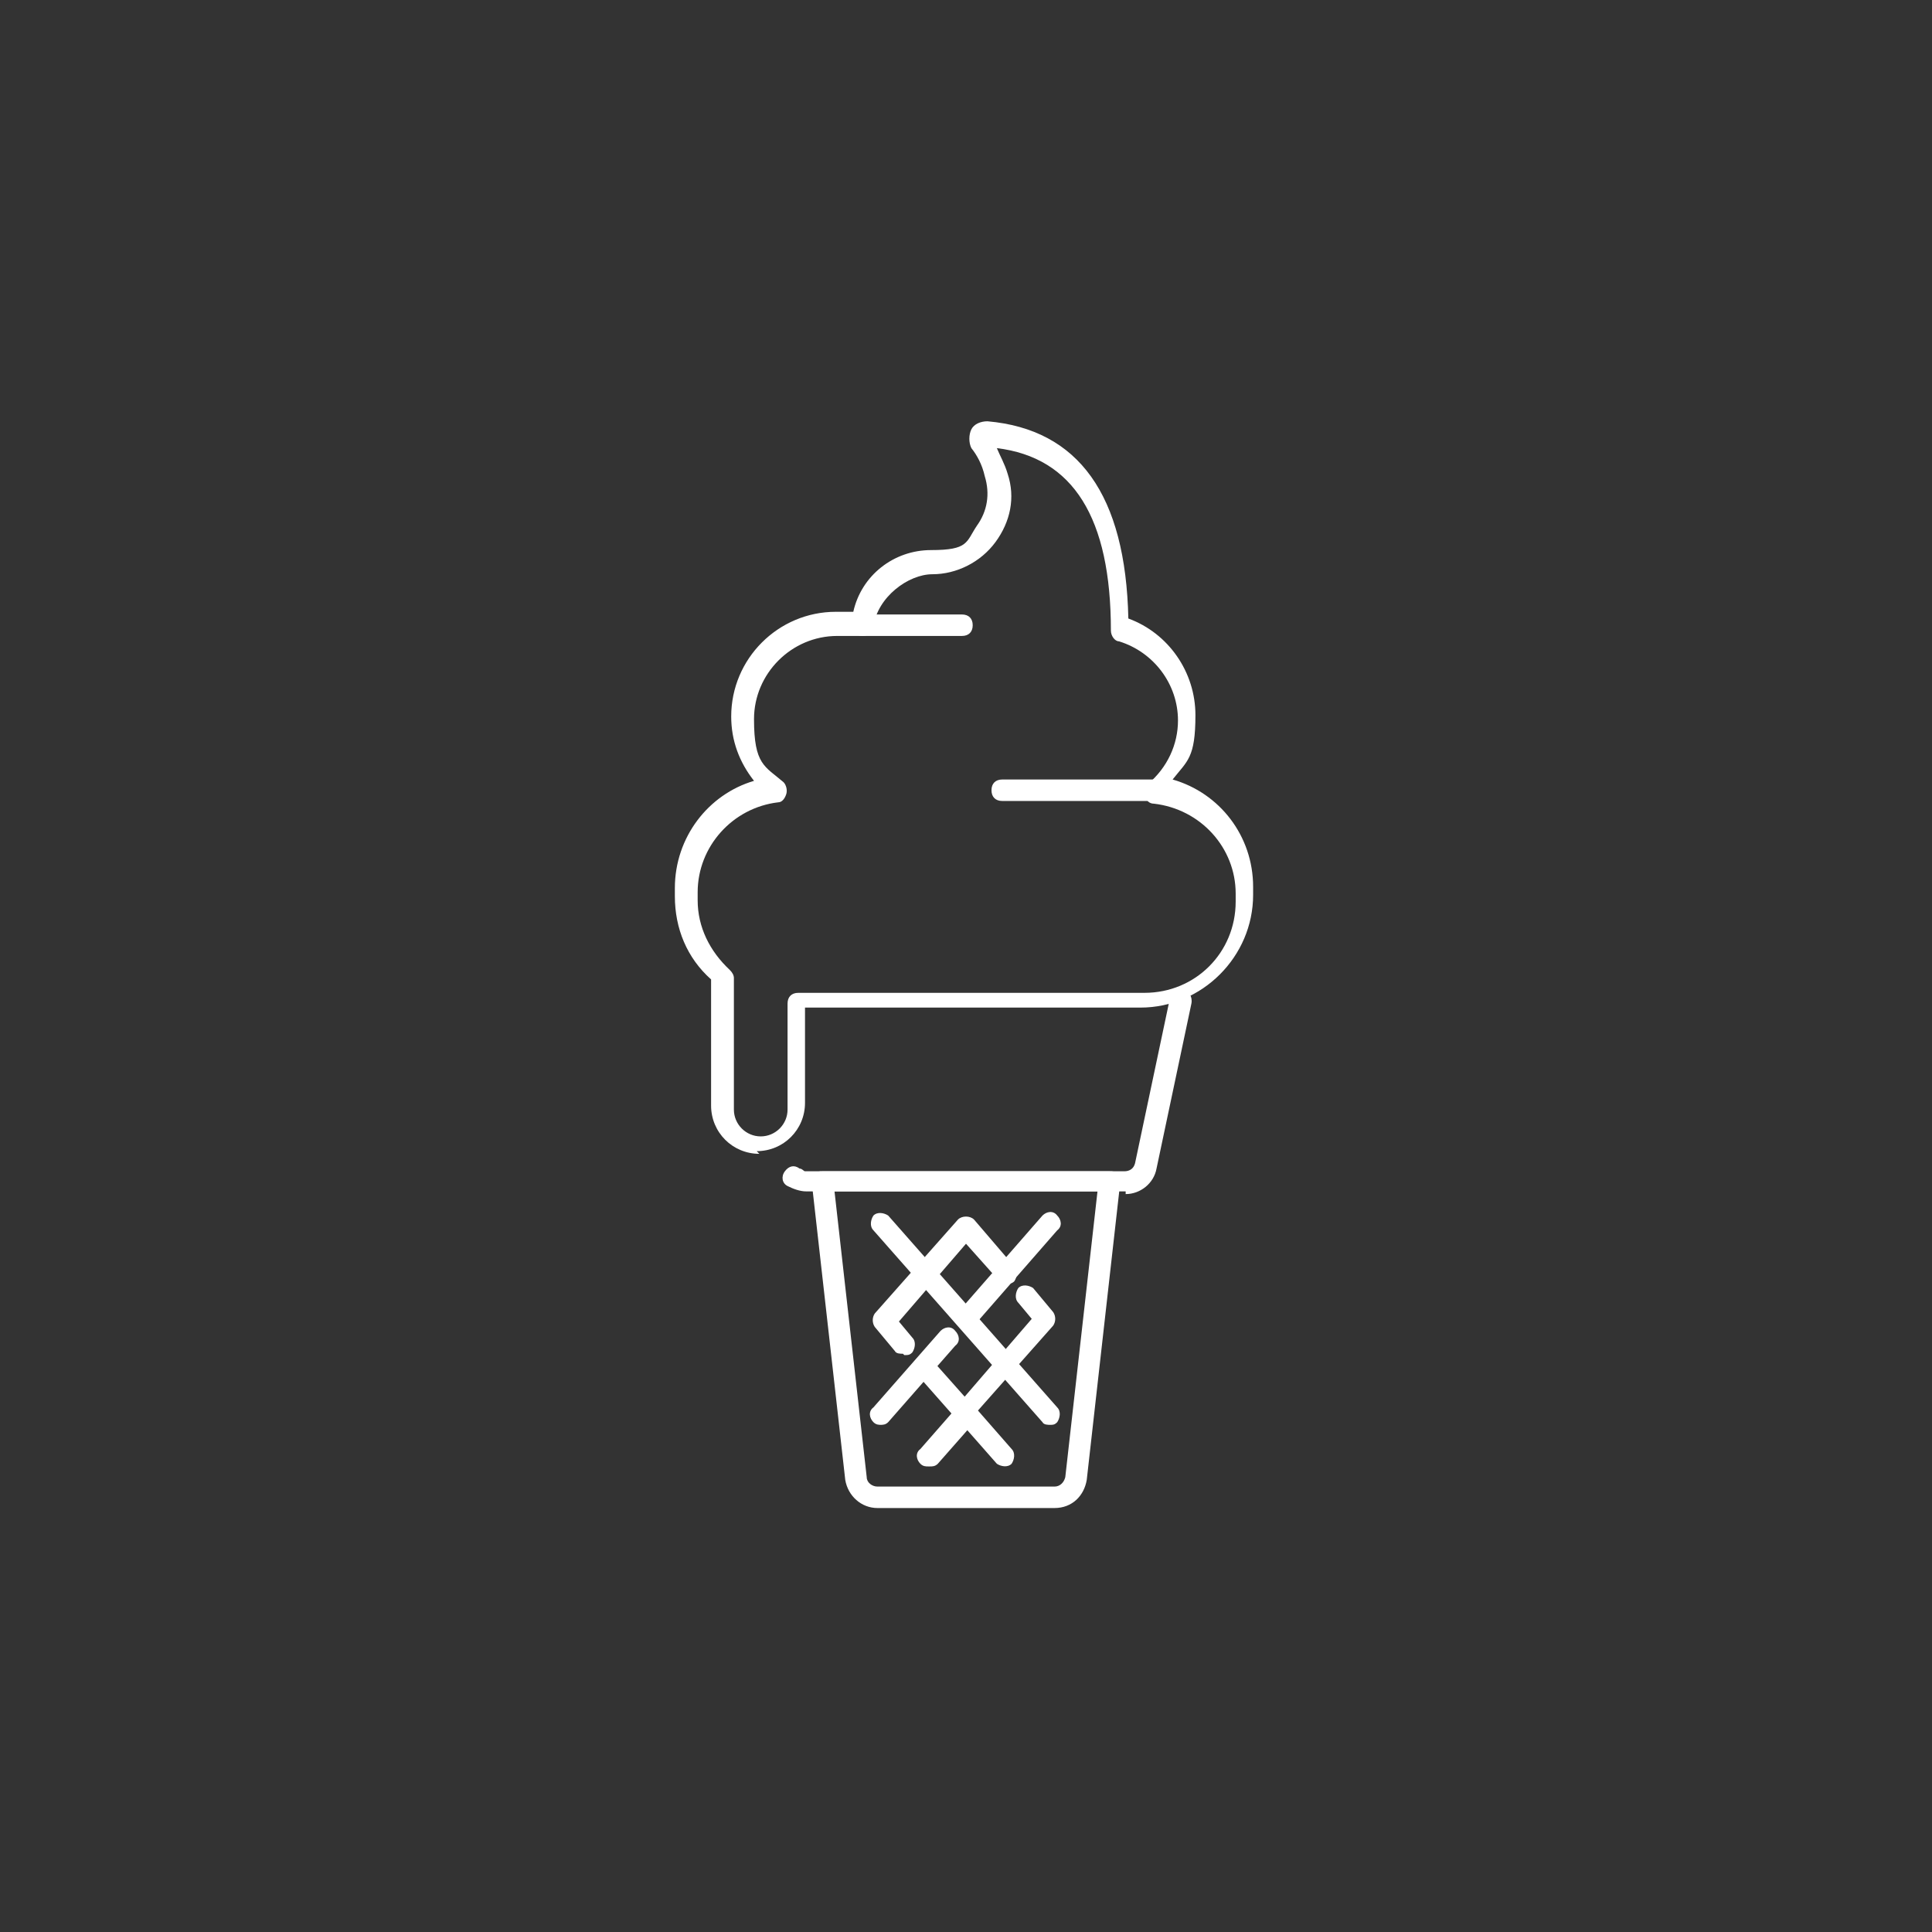 <?xml version="1.0" encoding="UTF-8"?>
<svg id="Layer_1" data-name="Layer 1" xmlns="http://www.w3.org/2000/svg" version="1.1" viewBox="0 0 144 144">
  <rect x="0" y="0" width="144" height="144" fill="#333333" stroke="none"/>
  <defs>
    <style>
      .cls-1 {
        fill: none;
      }

      .cls-1, .cls-2 {
        stroke-width: 0px;
      }

      .cls-2 {
        fill: #fff;
      }
    </style>
  </defs>
  <g>
    <g>
      <path class="cls-2" d="M78.6,112.4h-13.2c-1.2,0-2.2-.9-2.4-2.1l-2.5-22.2c0-.2,0-.5.2-.6.2-.2.4-.2.6-.2h21.4c.2,0,.5,0,.6.2.2.2.2.4.2.6l-2.5,22.2c-.2,1.2-1.1,2.1-2.4,2.1h.2ZM62.2,88.8l2.4,21.3c0,.4.4.7.8.7h13.2c.4,0,.7-.3.8-.7l2.4-21.3h-19.6Z"/>
      <g>
        <path class="cls-2" d="M67.3,100.9c-.2,0-.5,0-.6-.2l-1.5-1.8c-.2-.3-.2-.7,0-1l6.2-7c.3-.3.9-.3,1.2,0l3,3.5c.3.3.2.8,0,1.1-.3.3-.8.2-1.1,0l-2.5-2.8-5,5.8,1,1.2c.3.3.2.8,0,1.1-.2.2-.3.2-.6.2h0Z"/>
        <path class="cls-2" d="M72,106.1h0c-.2,0-.5,0-.6-.2l-3-3.4c-.3-.3-.2-.8,0-1.1.3-.3.8-.2,1.1,0l2.4,2.7,5-5.8-1-1.2c-.3-.3-.2-.8,0-1.1.3-.3.8-.2,1.1,0l1.5,1.8c.2.3.2.7,0,1l-6.2,7c-.2.2-.4.2-.6.2l.3.2Z"/>
        <path class="cls-2" d="M69.2,109.3c-.2,0-.4,0-.6-.2-.3-.3-.4-.8,0-1.1l2.8-3.2c.3-.3.9-.3,1.2,0l2.8,3.2c.3.3.2.8,0,1.1-.3.3-.8.2-1.1,0l-2.2-2.5-2.2,2.5c-.2.2-.4.2-.6.2h0Z"/>
        <g>
          <path class="cls-2" d="M65.7,106.2c-.2,0-.4,0-.6-.2-.3-.3-.4-.8,0-1.1l5-5.7c.3-.3.8-.4,1.1,0,.3.3.4.8,0,1.1l-5,5.7c-.2.2-.4.2-.6.2h0Z"/>
          <path class="cls-2" d="M72.1,99c-.2,0-.4,0-.6-.2-.3-.3-.4-.8,0-1.1l6.2-7.1c.3-.3.8-.4,1.1,0,.3.3.4.8,0,1.1l-6.2,7.1c-.2.2-.4.2-.6.2h0Z"/>
          <path class="cls-2" d="M78.3,106.2c-.2,0-.5,0-.6-.2l-12.6-14.3c-.3-.3-.2-.8,0-1.1.3-.3.8-.2,1.1,0l12.6,14.3c.3.3.2.8,0,1.1-.2.2-.3.2-.6.2h0Z"/>
        </g>
      </g>
      <path class="cls-2" d="M83.9,88.8h-23.8c-.5,0-1-.2-1.4-.4s-.5-.7-.2-1.1.7-.5,1.1-.2c.2,0,.3.2.4.2h23.8c.4,0,.7-.2.8-.6l2.6-12.3c0-.4.5-.7,1-.6.4,0,.7.5.6,1l-2.6,12.3c-.2,1.1-1.2,1.9-2.3,1.9h0Z"/>
    </g>
    <g>
      <path class="cls-2" d="M56.6,86c-2,0-3.6-1.6-3.6-3.6v-9.4c-1.8-1.6-2.7-3.8-2.7-6.2v-.6c0-3.8,2.5-7,5.9-8-1.1-1.4-1.7-3-1.7-4.8,0-4.3,3.5-7.8,7.8-7.8h1.3c.6-2.7,3-4.6,5.8-4.6s2.6-.6,3.4-1.8c.8-1.1,1-2.4.6-3.7-.2-.9-.6-1.6-1-2.1-.2-.4-.2-1,0-1.4s.7-.6,1.2-.6c6.8.6,10.3,5.5,10.5,14.7,3,1.1,5,4,5,7.2s-.6,3.4-1.7,4.8c3.5,1,6,4.2,6,8v.6c0,4.6-3.8,8.4-8.4,8.4h-25v7.1c0,2-1.6,3.6-3.6,3.6h0ZM62.4,47.4c-3.4,0-6.2,2.8-6.2,6.2s.8,3.5,2.2,4.7c.2.2.3.6.2.9s-.3.6-.6.6c-3.4.4-6,3.3-6,6.7v.6c0,2,.9,3.8,2.4,5.2.2.2.3.4.3.6v9.8c0,1.1.9,2,2,2s2-.9,2-2v-7.9c0-.5.3-.8.8-.8h25.8c3.8,0,6.8-3,6.8-6.8v-.6c0-3.4-2.6-6.3-6.1-6.7-.3,0-.6-.2-.6-.6,0-.3,0-.6.2-.9,1.4-1.2,2.2-2.9,2.2-4.7,0-2.7-1.8-5.1-4.4-5.9-.3,0-.6-.4-.6-.8,0-8.4-2.8-12.9-8.5-13.6.2.5.6,1.2.8,1.9.6,1.8.2,3.6-.9,5.1-1.1,1.5-2.9,2.4-4.7,2.4s-4.1,1.7-4.4,3.9c0,.4-.4.7-.8.7h-2.2Z"/>
      <path class="cls-2" d="M86.4,59.7h-11.7c-.5,0-.8-.3-.8-.8s.3-.8.8-.8h11.7c.5,0,.8.3.8.8s-.3.8-.8.8Z"/>
      <path class="cls-2" d="M71.7,47.4h-7.4c-.5,0-.8-.3-.8-.8s.3-.8.8-.8h7.4c.5,0,.8.3.8.8s-.3.8-.8.8Z"/>
    </g>
  </g>
  <rect class="cls-1" width="144" height="144"/>
</svg>